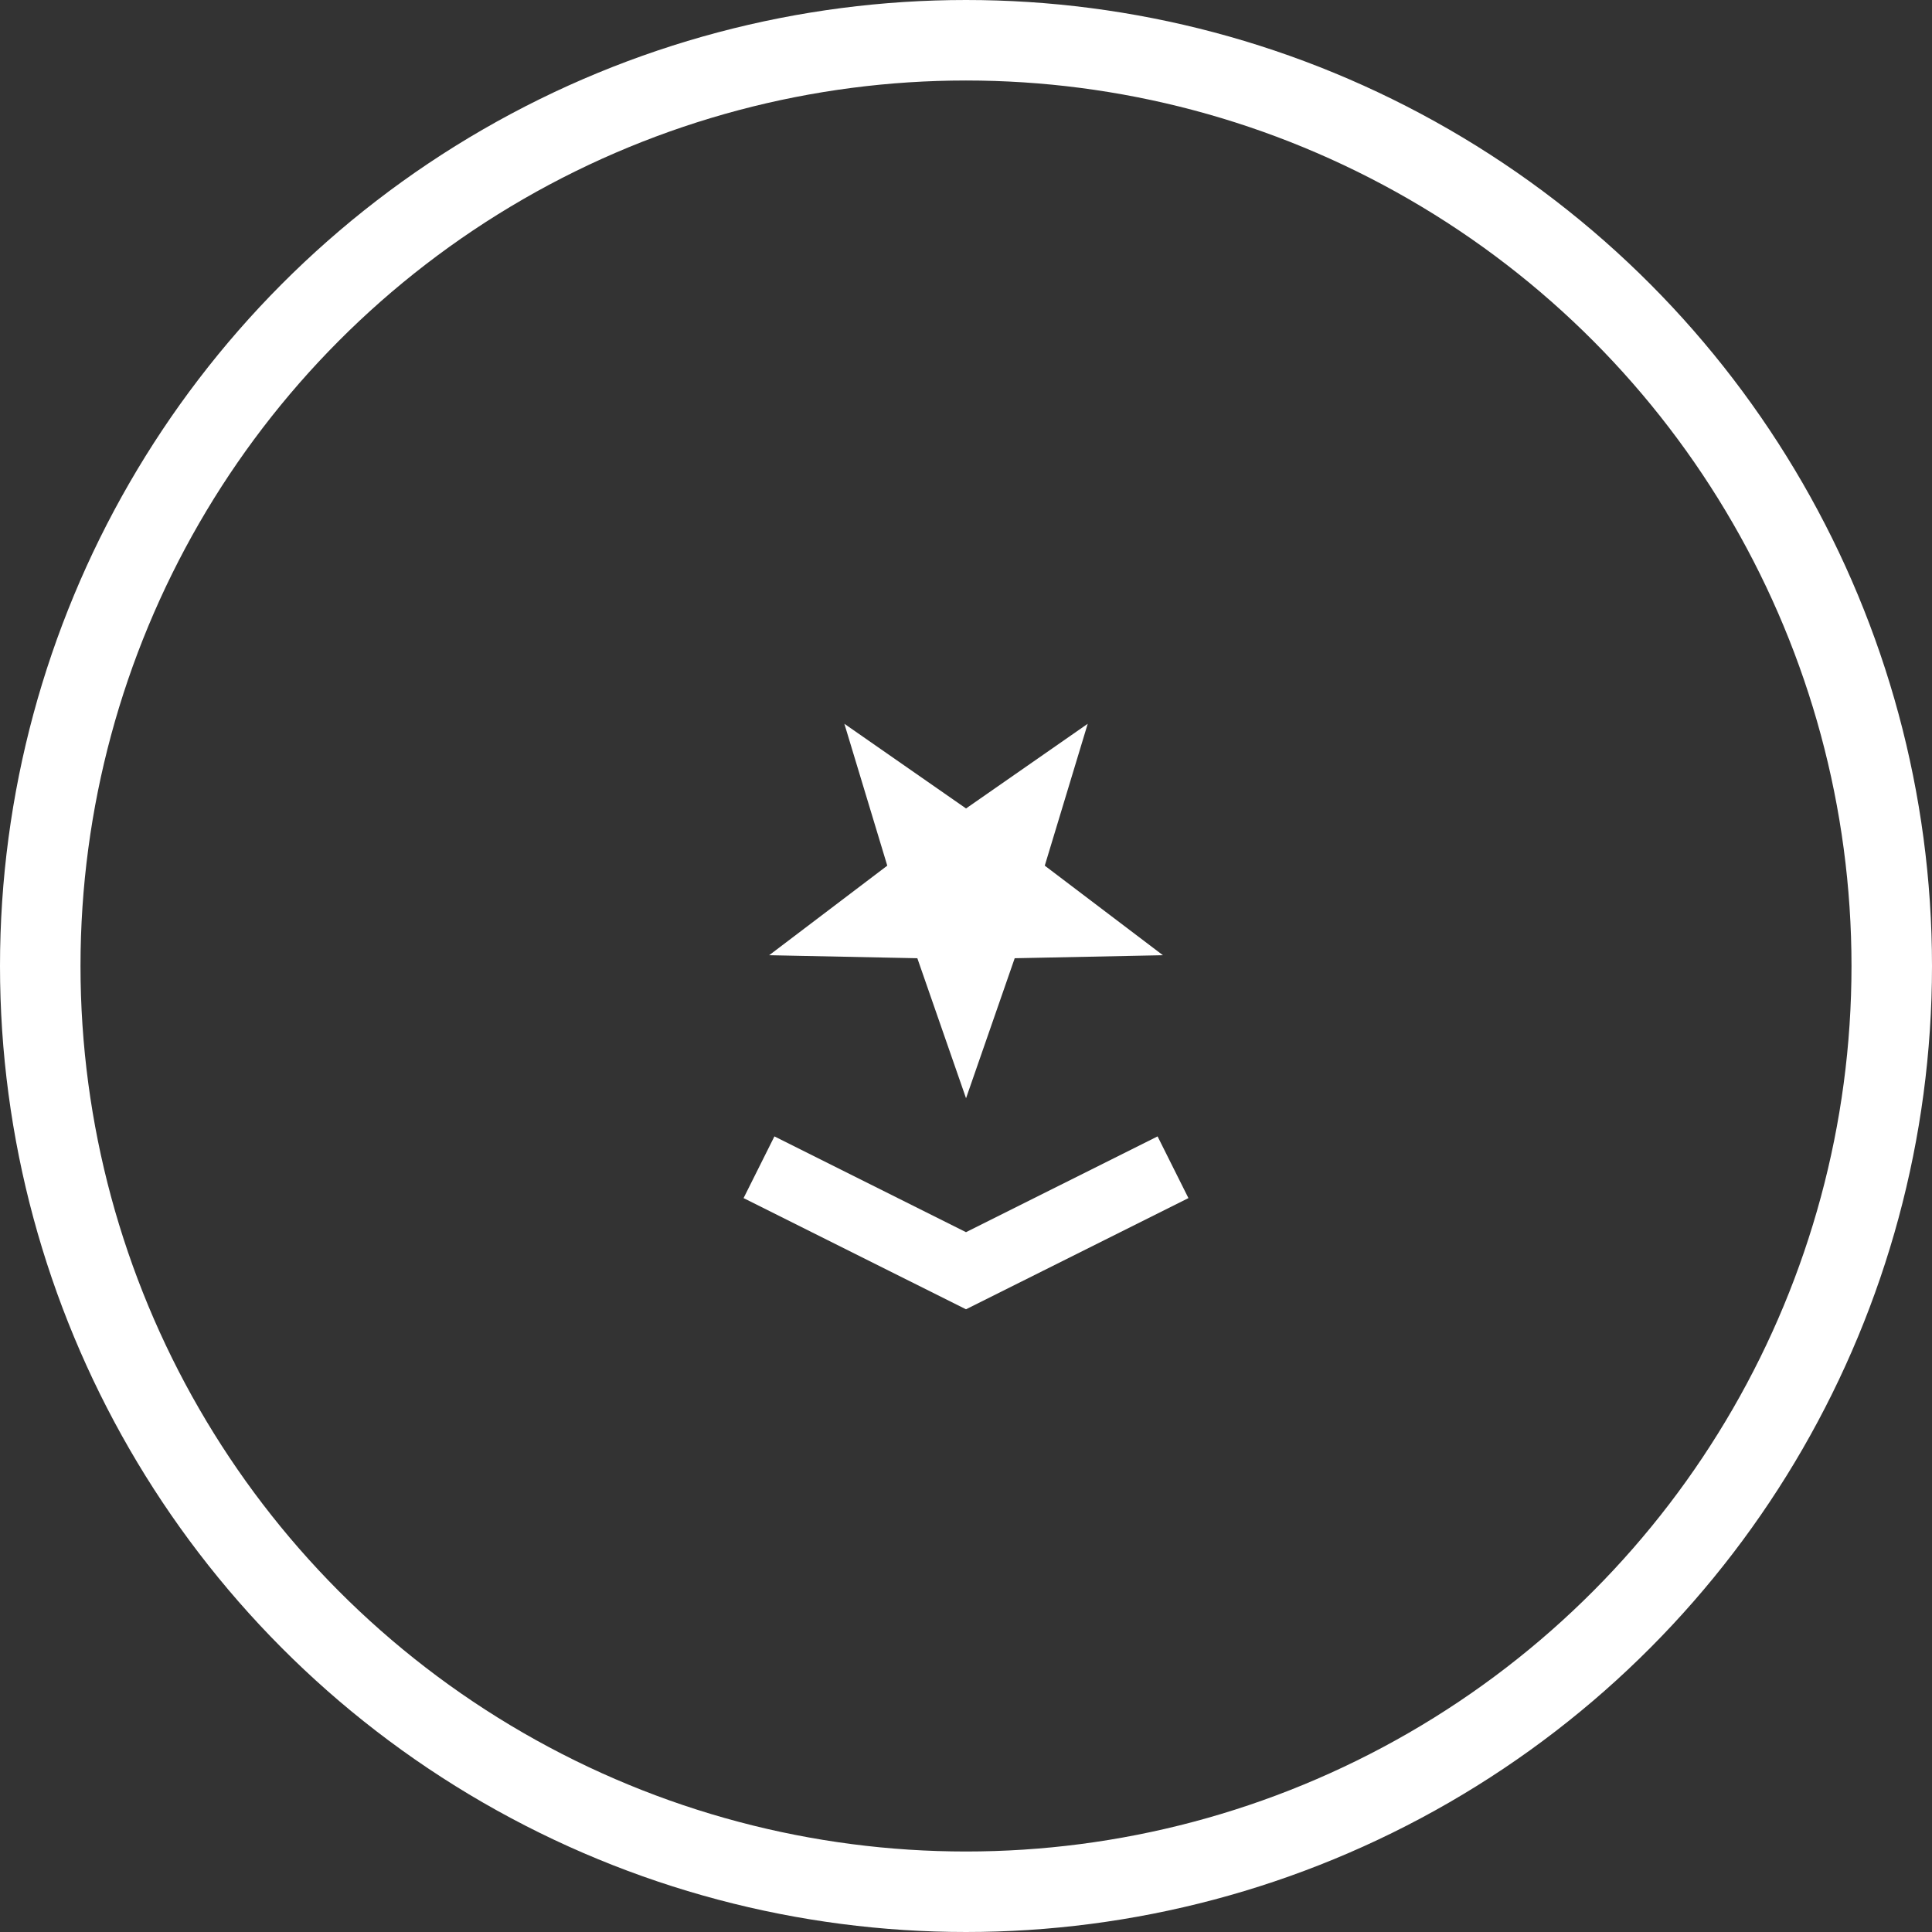 <svg width="48" height="48" viewBox="0 0 48 48" fill="none" xmlns="http://www.w3.org/2000/svg">
<rect x="0" y="0" width="48" height="48" fill="#333333" stroke="none"/>
<circle cx="24" cy="24" r="23" stroke="white" stroke-width="2"/>
<path d="M24.001 27.286L22.791 23.807L19.11 23.732L22.044 21.507L20.978 17.982L24.001 20.086L27.024 17.982L25.957 21.507L28.892 23.732L25.21 23.807L24.001 27.286Z" fill="white"/>
<path d="M18.857 29L24 31.571L29.143 29" stroke="white" stroke-width="1.714"/>
</svg>
